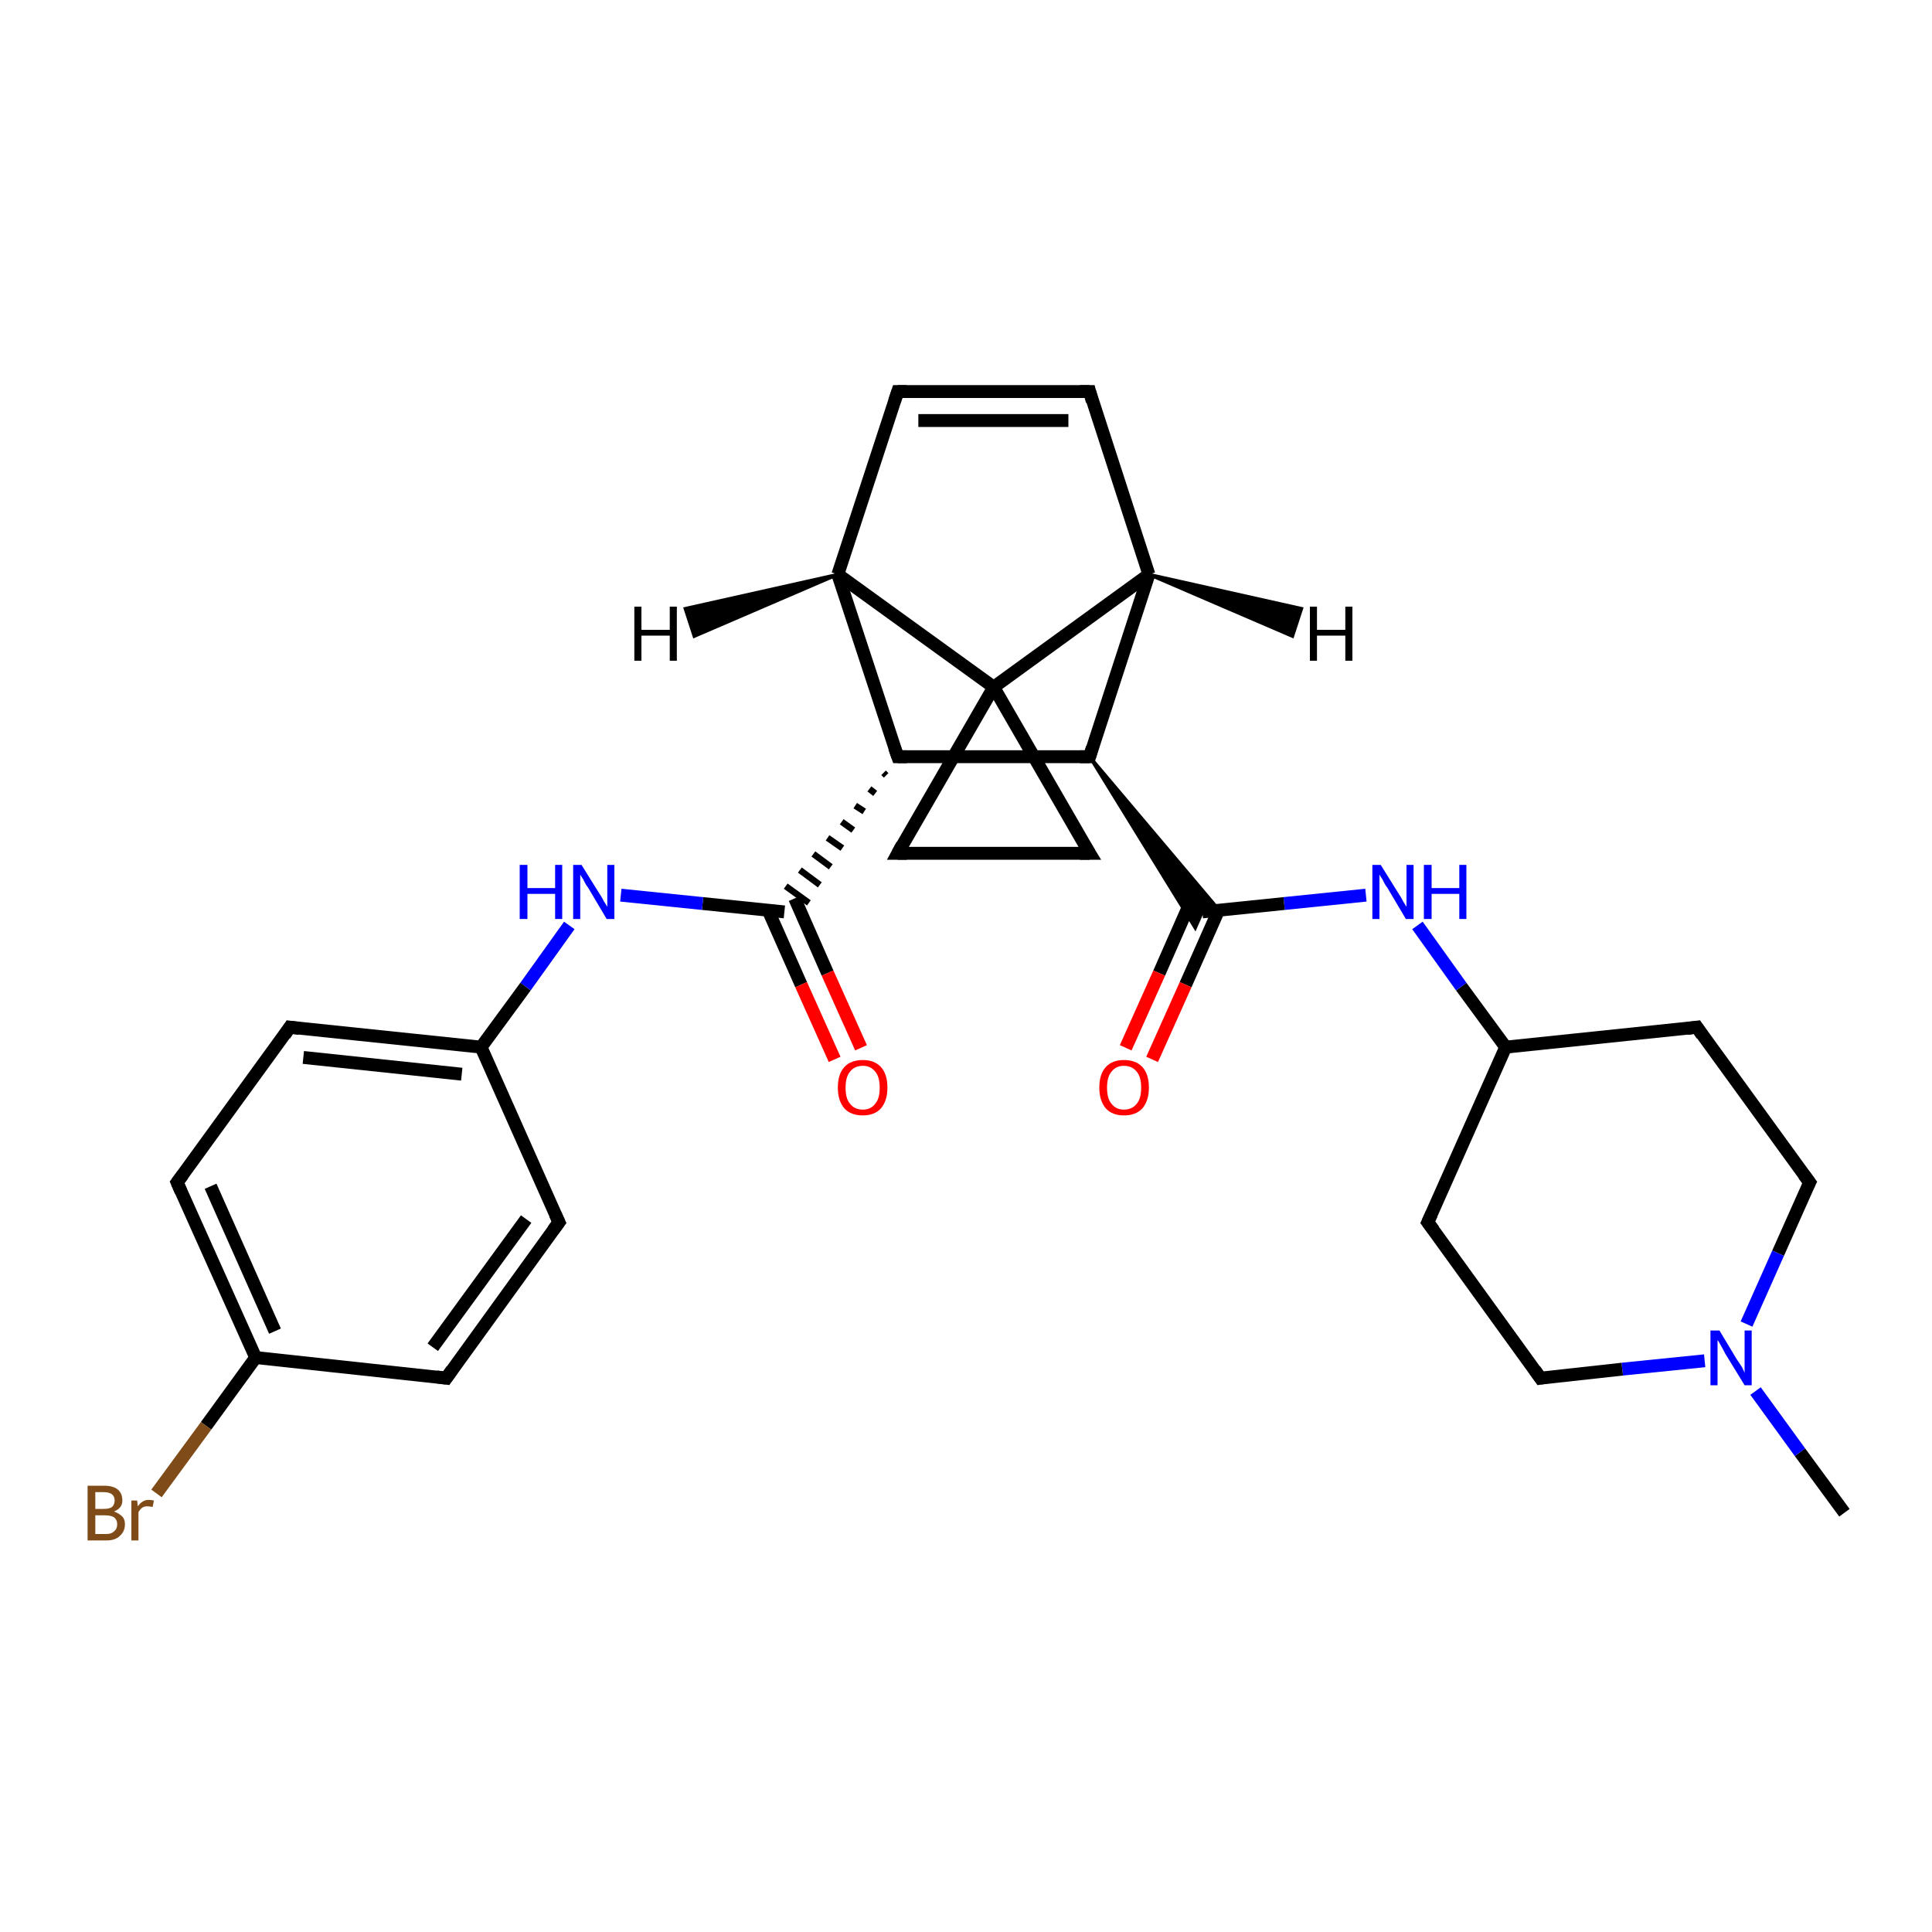 <?xml version='1.0' encoding='iso-8859-1'?>
<svg version='1.1' baseProfile='full'
              xmlns='http://www.w3.org/2000/svg'
                      xmlns:rdkit='http://www.rdkit.org/xml'
                      xmlns:xlink='http://www.w3.org/1999/xlink'
                  xml:space='preserve'
width='300px' height='300px' viewBox='0 0 300 300'>
<!-- END OF HEADER -->
<rect style='opacity:1.0;fill:#FFFFFF;stroke:none' width='300.0' height='300.0' x='0.0' y='0.0'> </rect>
<path class='bond-0 atom-0 atom-1' d='M 286.4,234.9 L 279.5,225.5' style='fill:none;fill-rule:evenodd;stroke:#000000;stroke-width:2.0px;stroke-linecap:butt;stroke-linejoin:miter;stroke-opacity:1' />
<path class='bond-0 atom-0 atom-1' d='M 279.5,225.5 L 272.6,216.0' style='fill:none;fill-rule:evenodd;stroke:#0000FF;stroke-width:2.0px;stroke-linecap:butt;stroke-linejoin:miter;stroke-opacity:1' />
<path class='bond-1 atom-1 atom-2' d='M 264.7,211.3 L 251.9,212.6' style='fill:none;fill-rule:evenodd;stroke:#0000FF;stroke-width:2.0px;stroke-linecap:butt;stroke-linejoin:miter;stroke-opacity:1' />
<path class='bond-1 atom-1 atom-2' d='M 251.9,212.6 L 239.2,214.0' style='fill:none;fill-rule:evenodd;stroke:#000000;stroke-width:2.0px;stroke-linecap:butt;stroke-linejoin:miter;stroke-opacity:1' />
<path class='bond-2 atom-2 atom-3' d='M 239.2,214.0 L 221.7,189.8' style='fill:none;fill-rule:evenodd;stroke:#000000;stroke-width:2.0px;stroke-linecap:butt;stroke-linejoin:miter;stroke-opacity:1' />
<path class='bond-3 atom-3 atom-4' d='M 221.7,189.8 L 233.8,162.6' style='fill:none;fill-rule:evenodd;stroke:#000000;stroke-width:2.0px;stroke-linecap:butt;stroke-linejoin:miter;stroke-opacity:1' />
<path class='bond-4 atom-4 atom-5' d='M 233.8,162.6 L 226.9,153.2' style='fill:none;fill-rule:evenodd;stroke:#000000;stroke-width:2.0px;stroke-linecap:butt;stroke-linejoin:miter;stroke-opacity:1' />
<path class='bond-4 atom-4 atom-5' d='M 226.9,153.2 L 220.1,143.7' style='fill:none;fill-rule:evenodd;stroke:#0000FF;stroke-width:2.0px;stroke-linecap:butt;stroke-linejoin:miter;stroke-opacity:1' />
<path class='bond-5 atom-5 atom-6' d='M 212.1,139.0 L 199.4,140.3' style='fill:none;fill-rule:evenodd;stroke:#0000FF;stroke-width:2.0px;stroke-linecap:butt;stroke-linejoin:miter;stroke-opacity:1' />
<path class='bond-5 atom-5 atom-6' d='M 199.4,140.3 L 186.7,141.6' style='fill:none;fill-rule:evenodd;stroke:#000000;stroke-width:2.0px;stroke-linecap:butt;stroke-linejoin:miter;stroke-opacity:1' />
<path class='bond-6 atom-6 atom-7' d='M 185.1,139.5 L 180.0,151.1' style='fill:none;fill-rule:evenodd;stroke:#000000;stroke-width:2.0px;stroke-linecap:butt;stroke-linejoin:miter;stroke-opacity:1' />
<path class='bond-6 atom-6 atom-7' d='M 180.0,151.1 L 174.8,162.7' style='fill:none;fill-rule:evenodd;stroke:#FF0000;stroke-width:2.0px;stroke-linecap:butt;stroke-linejoin:miter;stroke-opacity:1' />
<path class='bond-6 atom-6 atom-7' d='M 189.2,141.4 L 184.1,152.9' style='fill:none;fill-rule:evenodd;stroke:#000000;stroke-width:2.0px;stroke-linecap:butt;stroke-linejoin:miter;stroke-opacity:1' />
<path class='bond-6 atom-6 atom-7' d='M 184.1,152.9 L 178.9,164.5' style='fill:none;fill-rule:evenodd;stroke:#FF0000;stroke-width:2.0px;stroke-linecap:butt;stroke-linejoin:miter;stroke-opacity:1' />
<path class='bond-7 atom-8 atom-6' d='M 169.2,117.5 L 189.3,141.3 L 186.7,141.6 Z' style='fill:#000000;fill-rule:evenodd;fill-opacity:1;stroke:#000000;stroke-width:0.5px;stroke-linecap:butt;stroke-linejoin:miter;stroke-opacity:1;' />
<path class='bond-7 atom-8 atom-6' d='M 169.2,117.5 L 186.7,141.6 L 185.6,144.1 Z' style='fill:#000000;fill-rule:evenodd;fill-opacity:1;stroke:#000000;stroke-width:0.5px;stroke-linecap:butt;stroke-linejoin:miter;stroke-opacity:1;' />
<path class='bond-8 atom-8 atom-9' d='M 169.2,117.5 L 139.4,117.5' style='fill:none;fill-rule:evenodd;stroke:#000000;stroke-width:2.0px;stroke-linecap:butt;stroke-linejoin:miter;stroke-opacity:1' />
<path class='bond-9 atom-9 atom-10' d='M 137.2,120.0 L 137.6,120.4' style='fill:none;fill-rule:evenodd;stroke:#000000;stroke-width:1.0px;stroke-linecap:butt;stroke-linejoin:miter;stroke-opacity:1' />
<path class='bond-9 atom-9 atom-10' d='M 135.0,122.5 L 135.9,123.2' style='fill:none;fill-rule:evenodd;stroke:#000000;stroke-width:1.0px;stroke-linecap:butt;stroke-linejoin:miter;stroke-opacity:1' />
<path class='bond-9 atom-9 atom-10' d='M 132.8,125.1 L 134.2,126.0' style='fill:none;fill-rule:evenodd;stroke:#000000;stroke-width:1.0px;stroke-linecap:butt;stroke-linejoin:miter;stroke-opacity:1' />
<path class='bond-9 atom-9 atom-10' d='M 130.7,127.6 L 132.5,128.9' style='fill:none;fill-rule:evenodd;stroke:#000000;stroke-width:1.0px;stroke-linecap:butt;stroke-linejoin:miter;stroke-opacity:1' />
<path class='bond-9 atom-9 atom-10' d='M 128.5,130.1 L 130.8,131.7' style='fill:none;fill-rule:evenodd;stroke:#000000;stroke-width:1.0px;stroke-linecap:butt;stroke-linejoin:miter;stroke-opacity:1' />
<path class='bond-9 atom-9 atom-10' d='M 126.3,132.6 L 129.0,134.6' style='fill:none;fill-rule:evenodd;stroke:#000000;stroke-width:1.0px;stroke-linecap:butt;stroke-linejoin:miter;stroke-opacity:1' />
<path class='bond-9 atom-9 atom-10' d='M 124.2,135.1 L 127.3,137.4' style='fill:none;fill-rule:evenodd;stroke:#000000;stroke-width:1.0px;stroke-linecap:butt;stroke-linejoin:miter;stroke-opacity:1' />
<path class='bond-9 atom-9 atom-10' d='M 122.0,137.6 L 125.6,140.2' style='fill:none;fill-rule:evenodd;stroke:#000000;stroke-width:1.0px;stroke-linecap:butt;stroke-linejoin:miter;stroke-opacity:1' />
<path class='bond-10 atom-10 atom-11' d='M 119.3,141.4 L 124.4,152.9' style='fill:none;fill-rule:evenodd;stroke:#000000;stroke-width:2.0px;stroke-linecap:butt;stroke-linejoin:miter;stroke-opacity:1' />
<path class='bond-10 atom-10 atom-11' d='M 124.4,152.9 L 129.6,164.5' style='fill:none;fill-rule:evenodd;stroke:#FF0000;stroke-width:2.0px;stroke-linecap:butt;stroke-linejoin:miter;stroke-opacity:1' />
<path class='bond-10 atom-10 atom-11' d='M 123.4,139.5 L 128.5,151.1' style='fill:none;fill-rule:evenodd;stroke:#000000;stroke-width:2.0px;stroke-linecap:butt;stroke-linejoin:miter;stroke-opacity:1' />
<path class='bond-10 atom-10 atom-11' d='M 128.5,151.1 L 133.7,162.7' style='fill:none;fill-rule:evenodd;stroke:#FF0000;stroke-width:2.0px;stroke-linecap:butt;stroke-linejoin:miter;stroke-opacity:1' />
<path class='bond-11 atom-10 atom-12' d='M 121.8,141.6 L 109.1,140.3' style='fill:none;fill-rule:evenodd;stroke:#000000;stroke-width:2.0px;stroke-linecap:butt;stroke-linejoin:miter;stroke-opacity:1' />
<path class='bond-11 atom-10 atom-12' d='M 109.1,140.3 L 96.4,139.0' style='fill:none;fill-rule:evenodd;stroke:#0000FF;stroke-width:2.0px;stroke-linecap:butt;stroke-linejoin:miter;stroke-opacity:1' />
<path class='bond-12 atom-12 atom-13' d='M 88.4,143.7 L 81.6,153.2' style='fill:none;fill-rule:evenodd;stroke:#0000FF;stroke-width:2.0px;stroke-linecap:butt;stroke-linejoin:miter;stroke-opacity:1' />
<path class='bond-12 atom-12 atom-13' d='M 81.6,153.2 L 74.7,162.6' style='fill:none;fill-rule:evenodd;stroke:#000000;stroke-width:2.0px;stroke-linecap:butt;stroke-linejoin:miter;stroke-opacity:1' />
<path class='bond-13 atom-13 atom-14' d='M 74.7,162.6 L 45.0,159.5' style='fill:none;fill-rule:evenodd;stroke:#000000;stroke-width:2.0px;stroke-linecap:butt;stroke-linejoin:miter;stroke-opacity:1' />
<path class='bond-13 atom-13 atom-14' d='M 71.7,166.8 L 47.1,164.2' style='fill:none;fill-rule:evenodd;stroke:#000000;stroke-width:2.0px;stroke-linecap:butt;stroke-linejoin:miter;stroke-opacity:1' />
<path class='bond-14 atom-14 atom-15' d='M 45.0,159.5 L 27.5,183.6' style='fill:none;fill-rule:evenodd;stroke:#000000;stroke-width:2.0px;stroke-linecap:butt;stroke-linejoin:miter;stroke-opacity:1' />
<path class='bond-15 atom-15 atom-16' d='M 27.5,183.6 L 39.7,210.8' style='fill:none;fill-rule:evenodd;stroke:#000000;stroke-width:2.0px;stroke-linecap:butt;stroke-linejoin:miter;stroke-opacity:1' />
<path class='bond-15 atom-15 atom-16' d='M 32.7,184.2 L 42.7,206.7' style='fill:none;fill-rule:evenodd;stroke:#000000;stroke-width:2.0px;stroke-linecap:butt;stroke-linejoin:miter;stroke-opacity:1' />
<path class='bond-16 atom-16 atom-17' d='M 39.7,210.8 L 32.0,221.4' style='fill:none;fill-rule:evenodd;stroke:#000000;stroke-width:2.0px;stroke-linecap:butt;stroke-linejoin:miter;stroke-opacity:1' />
<path class='bond-16 atom-16 atom-17' d='M 32.0,221.4 L 24.3,231.9' style='fill:none;fill-rule:evenodd;stroke:#7F4C19;stroke-width:2.0px;stroke-linecap:butt;stroke-linejoin:miter;stroke-opacity:1' />
<path class='bond-17 atom-16 atom-18' d='M 39.7,210.8 L 69.3,214.0' style='fill:none;fill-rule:evenodd;stroke:#000000;stroke-width:2.0px;stroke-linecap:butt;stroke-linejoin:miter;stroke-opacity:1' />
<path class='bond-18 atom-18 atom-19' d='M 69.3,214.0 L 86.8,189.8' style='fill:none;fill-rule:evenodd;stroke:#000000;stroke-width:2.0px;stroke-linecap:butt;stroke-linejoin:miter;stroke-opacity:1' />
<path class='bond-18 atom-18 atom-19' d='M 67.2,209.2 L 81.7,189.3' style='fill:none;fill-rule:evenodd;stroke:#000000;stroke-width:2.0px;stroke-linecap:butt;stroke-linejoin:miter;stroke-opacity:1' />
<path class='bond-19 atom-9 atom-20' d='M 139.4,117.5 L 130.1,89.2' style='fill:none;fill-rule:evenodd;stroke:#000000;stroke-width:2.0px;stroke-linecap:butt;stroke-linejoin:miter;stroke-opacity:1' />
<path class='bond-20 atom-20 atom-21' d='M 130.1,89.2 L 139.4,60.8' style='fill:none;fill-rule:evenodd;stroke:#000000;stroke-width:2.0px;stroke-linecap:butt;stroke-linejoin:miter;stroke-opacity:1' />
<path class='bond-21 atom-21 atom-22' d='M 139.4,60.8 L 169.2,60.8' style='fill:none;fill-rule:evenodd;stroke:#000000;stroke-width:2.0px;stroke-linecap:butt;stroke-linejoin:miter;stroke-opacity:1' />
<path class='bond-21 atom-21 atom-22' d='M 142.6,65.3 L 165.9,65.3' style='fill:none;fill-rule:evenodd;stroke:#000000;stroke-width:2.0px;stroke-linecap:butt;stroke-linejoin:miter;stroke-opacity:1' />
<path class='bond-22 atom-22 atom-23' d='M 169.2,60.8 L 178.4,89.2' style='fill:none;fill-rule:evenodd;stroke:#000000;stroke-width:2.0px;stroke-linecap:butt;stroke-linejoin:miter;stroke-opacity:1' />
<path class='bond-23 atom-23 atom-24' d='M 178.4,89.2 L 154.3,106.7' style='fill:none;fill-rule:evenodd;stroke:#000000;stroke-width:2.0px;stroke-linecap:butt;stroke-linejoin:miter;stroke-opacity:1' />
<path class='bond-24 atom-24 atom-25' d='M 154.3,106.7 L 169.2,132.5' style='fill:none;fill-rule:evenodd;stroke:#000000;stroke-width:2.0px;stroke-linecap:butt;stroke-linejoin:miter;stroke-opacity:1' />
<path class='bond-25 atom-25 atom-26' d='M 169.2,132.5 L 139.4,132.5' style='fill:none;fill-rule:evenodd;stroke:#000000;stroke-width:2.0px;stroke-linecap:butt;stroke-linejoin:miter;stroke-opacity:1' />
<path class='bond-26 atom-4 atom-27' d='M 233.8,162.6 L 263.5,159.5' style='fill:none;fill-rule:evenodd;stroke:#000000;stroke-width:2.0px;stroke-linecap:butt;stroke-linejoin:miter;stroke-opacity:1' />
<path class='bond-27 atom-27 atom-28' d='M 263.5,159.5 L 281.0,183.6' style='fill:none;fill-rule:evenodd;stroke:#000000;stroke-width:2.0px;stroke-linecap:butt;stroke-linejoin:miter;stroke-opacity:1' />
<path class='bond-28 atom-28 atom-1' d='M 281.0,183.6 L 276.1,194.6' style='fill:none;fill-rule:evenodd;stroke:#000000;stroke-width:2.0px;stroke-linecap:butt;stroke-linejoin:miter;stroke-opacity:1' />
<path class='bond-28 atom-28 atom-1' d='M 276.1,194.6 L 271.2,205.6' style='fill:none;fill-rule:evenodd;stroke:#0000FF;stroke-width:2.0px;stroke-linecap:butt;stroke-linejoin:miter;stroke-opacity:1' />
<path class='bond-29 atom-23 atom-8' d='M 178.4,89.2 L 169.2,117.5' style='fill:none;fill-rule:evenodd;stroke:#000000;stroke-width:2.0px;stroke-linecap:butt;stroke-linejoin:miter;stroke-opacity:1' />
<path class='bond-30 atom-26 atom-24' d='M 139.4,132.5 L 154.3,106.7' style='fill:none;fill-rule:evenodd;stroke:#000000;stroke-width:2.0px;stroke-linecap:butt;stroke-linejoin:miter;stroke-opacity:1' />
<path class='bond-31 atom-19 atom-13' d='M 86.8,189.8 L 74.7,162.6' style='fill:none;fill-rule:evenodd;stroke:#000000;stroke-width:2.0px;stroke-linecap:butt;stroke-linejoin:miter;stroke-opacity:1' />
<path class='bond-32 atom-24 atom-20' d='M 154.3,106.7 L 130.1,89.2' style='fill:none;fill-rule:evenodd;stroke:#000000;stroke-width:2.0px;stroke-linecap:butt;stroke-linejoin:miter;stroke-opacity:1' />
<path class='bond-33 atom-20 atom-29' d='M 130.1,89.2 L 107.8,98.8 L 106.4,94.5 Z' style='fill:#000000;fill-rule:evenodd;fill-opacity:1;stroke:#000000;stroke-width:0.5px;stroke-linecap:butt;stroke-linejoin:miter;stroke-opacity:1;' />
<path class='bond-34 atom-23 atom-30' d='M 178.4,89.2 L 202.1,94.5 L 200.7,98.8 Z' style='fill:#000000;fill-rule:evenodd;fill-opacity:1;stroke:#000000;stroke-width:0.5px;stroke-linecap:butt;stroke-linejoin:miter;stroke-opacity:1;' />
<path d='M 239.8,213.9 L 239.2,214.0 L 238.3,212.7' style='fill:none;stroke:#000000;stroke-width:2.0px;stroke-linecap:butt;stroke-linejoin:miter;stroke-opacity:1;' />
<path d='M 222.6,191.0 L 221.7,189.8 L 222.3,188.5' style='fill:none;stroke:#000000;stroke-width:2.0px;stroke-linecap:butt;stroke-linejoin:miter;stroke-opacity:1;' />
<path d='M 167.7,117.5 L 169.2,117.5 L 169.6,116.1' style='fill:none;stroke:#000000;stroke-width:2.0px;stroke-linecap:butt;stroke-linejoin:miter;stroke-opacity:1;' />
<path d='M 140.8,117.5 L 139.4,117.5 L 138.9,116.1' style='fill:none;stroke:#000000;stroke-width:2.0px;stroke-linecap:butt;stroke-linejoin:miter;stroke-opacity:1;' />
<path d='M 46.5,159.7 L 45.0,159.5 L 44.2,160.7' style='fill:none;stroke:#000000;stroke-width:2.0px;stroke-linecap:butt;stroke-linejoin:miter;stroke-opacity:1;' />
<path d='M 28.4,182.4 L 27.5,183.6 L 28.1,185.0' style='fill:none;stroke:#000000;stroke-width:2.0px;stroke-linecap:butt;stroke-linejoin:miter;stroke-opacity:1;' />
<path d='M 67.8,213.8 L 69.3,214.0 L 70.2,212.7' style='fill:none;stroke:#000000;stroke-width:2.0px;stroke-linecap:butt;stroke-linejoin:miter;stroke-opacity:1;' />
<path d='M 85.9,191.0 L 86.8,189.8 L 86.2,188.5' style='fill:none;stroke:#000000;stroke-width:2.0px;stroke-linecap:butt;stroke-linejoin:miter;stroke-opacity:1;' />
<path d='M 138.9,62.3 L 139.4,60.8 L 140.8,60.8' style='fill:none;stroke:#000000;stroke-width:2.0px;stroke-linecap:butt;stroke-linejoin:miter;stroke-opacity:1;' />
<path d='M 167.7,60.8 L 169.2,60.8 L 169.6,62.3' style='fill:none;stroke:#000000;stroke-width:2.0px;stroke-linecap:butt;stroke-linejoin:miter;stroke-opacity:1;' />
<path d='M 168.4,131.2 L 169.2,132.5 L 167.7,132.5' style='fill:none;stroke:#000000;stroke-width:2.0px;stroke-linecap:butt;stroke-linejoin:miter;stroke-opacity:1;' />
<path d='M 140.8,132.5 L 139.4,132.5 L 140.1,131.2' style='fill:none;stroke:#000000;stroke-width:2.0px;stroke-linecap:butt;stroke-linejoin:miter;stroke-opacity:1;' />
<path d='M 262.0,159.7 L 263.5,159.5 L 264.3,160.7' style='fill:none;stroke:#000000;stroke-width:2.0px;stroke-linecap:butt;stroke-linejoin:miter;stroke-opacity:1;' />
<path d='M 280.1,182.4 L 281.0,183.6 L 280.7,184.2' style='fill:none;stroke:#000000;stroke-width:2.0px;stroke-linecap:butt;stroke-linejoin:miter;stroke-opacity:1;' />
<path class='atom-1' d='M 267.0 206.6
L 269.7 211.1
Q 270.0 211.5, 270.5 212.3
Q 270.9 213.1, 270.9 213.2
L 270.9 206.6
L 272.0 206.6
L 272.0 215.1
L 270.9 215.1
L 267.9 210.2
Q 267.6 209.6, 267.2 208.9
Q 266.9 208.3, 266.7 208.1
L 266.7 215.1
L 265.6 215.1
L 265.6 206.6
L 267.0 206.6
' fill='#0000FF'/>
<path class='atom-5' d='M 214.4 134.3
L 217.2 138.8
Q 217.5 139.2, 217.9 140.0
Q 218.4 140.8, 218.4 140.8
L 218.4 134.3
L 219.5 134.3
L 219.5 142.7
L 218.3 142.7
L 215.4 137.8
Q 215.0 137.3, 214.7 136.6
Q 214.3 136.0, 214.2 135.8
L 214.2 142.7
L 213.1 142.7
L 213.1 134.3
L 214.4 134.3
' fill='#0000FF'/>
<path class='atom-5' d='M 221.1 134.3
L 222.3 134.3
L 222.3 137.9
L 226.6 137.9
L 226.6 134.3
L 227.7 134.3
L 227.7 142.7
L 226.6 142.7
L 226.6 138.8
L 222.3 138.8
L 222.3 142.7
L 221.1 142.7
L 221.1 134.3
' fill='#0000FF'/>
<path class='atom-7' d='M 170.7 168.9
Q 170.7 166.8, 171.7 165.7
Q 172.7 164.6, 174.5 164.6
Q 176.4 164.6, 177.4 165.7
Q 178.4 166.8, 178.4 168.9
Q 178.4 170.9, 177.4 172.1
Q 176.4 173.2, 174.5 173.2
Q 172.7 173.2, 171.7 172.1
Q 170.7 170.9, 170.7 168.9
M 174.5 172.3
Q 175.8 172.3, 176.5 171.4
Q 177.2 170.6, 177.2 168.9
Q 177.2 167.2, 176.5 166.4
Q 175.8 165.5, 174.5 165.5
Q 173.3 165.5, 172.6 166.4
Q 171.9 167.2, 171.9 168.9
Q 171.9 170.6, 172.6 171.4
Q 173.3 172.3, 174.5 172.3
' fill='#FF0000'/>
<path class='atom-11' d='M 130.1 168.9
Q 130.1 166.8, 131.1 165.7
Q 132.1 164.6, 134.0 164.6
Q 135.8 164.6, 136.8 165.7
Q 137.8 166.8, 137.8 168.9
Q 137.8 170.9, 136.8 172.1
Q 135.8 173.2, 134.0 173.2
Q 132.1 173.2, 131.1 172.1
Q 130.1 170.9, 130.1 168.9
M 134.0 172.3
Q 135.2 172.3, 135.9 171.4
Q 136.6 170.6, 136.6 168.9
Q 136.6 167.2, 135.9 166.4
Q 135.2 165.5, 134.0 165.5
Q 132.7 165.5, 132.0 166.4
Q 131.3 167.2, 131.3 168.9
Q 131.3 170.6, 132.0 171.4
Q 132.7 172.3, 134.0 172.3
' fill='#FF0000'/>
<path class='atom-12' d='M 80.7 134.3
L 81.9 134.3
L 81.9 137.9
L 86.2 137.9
L 86.2 134.3
L 87.3 134.3
L 87.3 142.7
L 86.2 142.7
L 86.2 138.8
L 81.9 138.8
L 81.9 142.7
L 80.7 142.7
L 80.7 134.3
' fill='#0000FF'/>
<path class='atom-12' d='M 90.3 134.3
L 93.1 138.8
Q 93.4 139.2, 93.8 140.0
Q 94.3 140.8, 94.3 140.8
L 94.3 134.3
L 95.4 134.3
L 95.4 142.7
L 94.2 142.7
L 91.3 137.8
Q 90.9 137.3, 90.6 136.6
Q 90.2 136.0, 90.1 135.8
L 90.1 142.7
L 89.0 142.7
L 89.0 134.3
L 90.3 134.3
' fill='#0000FF'/>
<path class='atom-17' d='M 17.7 234.7
Q 18.5 235.0, 19.0 235.5
Q 19.4 235.9, 19.4 236.7
Q 19.4 237.8, 18.6 238.5
Q 17.9 239.2, 16.5 239.2
L 13.6 239.2
L 13.6 230.7
L 16.1 230.7
Q 17.6 230.7, 18.3 231.3
Q 19.0 231.9, 19.0 233.0
Q 19.0 234.2, 17.7 234.7
M 14.8 231.7
L 14.8 234.3
L 16.1 234.3
Q 17.0 234.3, 17.4 234.0
Q 17.8 233.6, 17.8 233.0
Q 17.8 231.7, 16.1 231.7
L 14.8 231.7
M 16.5 238.2
Q 17.3 238.2, 17.7 237.8
Q 18.2 237.4, 18.2 236.7
Q 18.2 236.0, 17.7 235.6
Q 17.2 235.3, 16.3 235.3
L 14.8 235.3
L 14.8 238.2
L 16.5 238.2
' fill='#7F4C19'/>
<path class='atom-17' d='M 21.3 233.0
L 21.4 233.9
Q 22.1 232.9, 23.1 232.9
Q 23.4 232.9, 23.9 233.0
L 23.7 234.0
Q 23.2 233.9, 22.9 233.9
Q 22.4 233.9, 22.1 234.1
Q 21.8 234.3, 21.5 234.8
L 21.5 239.2
L 20.4 239.2
L 20.4 233.0
L 21.3 233.0
' fill='#7F4C19'/>
<path class='atom-29' d='M 98.5 94.2
L 99.6 94.2
L 99.6 97.8
L 104.0 97.8
L 104.0 94.2
L 105.1 94.2
L 105.1 102.6
L 104.0 102.6
L 104.0 98.7
L 99.6 98.7
L 99.6 102.6
L 98.5 102.6
L 98.5 94.2
' fill='#000000'/>
<path class='atom-30' d='M 203.4 94.2
L 204.5 94.2
L 204.5 97.8
L 208.9 97.8
L 208.9 94.2
L 210.0 94.2
L 210.0 102.6
L 208.9 102.6
L 208.9 98.7
L 204.5 98.7
L 204.5 102.6
L 203.4 102.6
L 203.4 94.2
' fill='#000000'/>
</svg>
